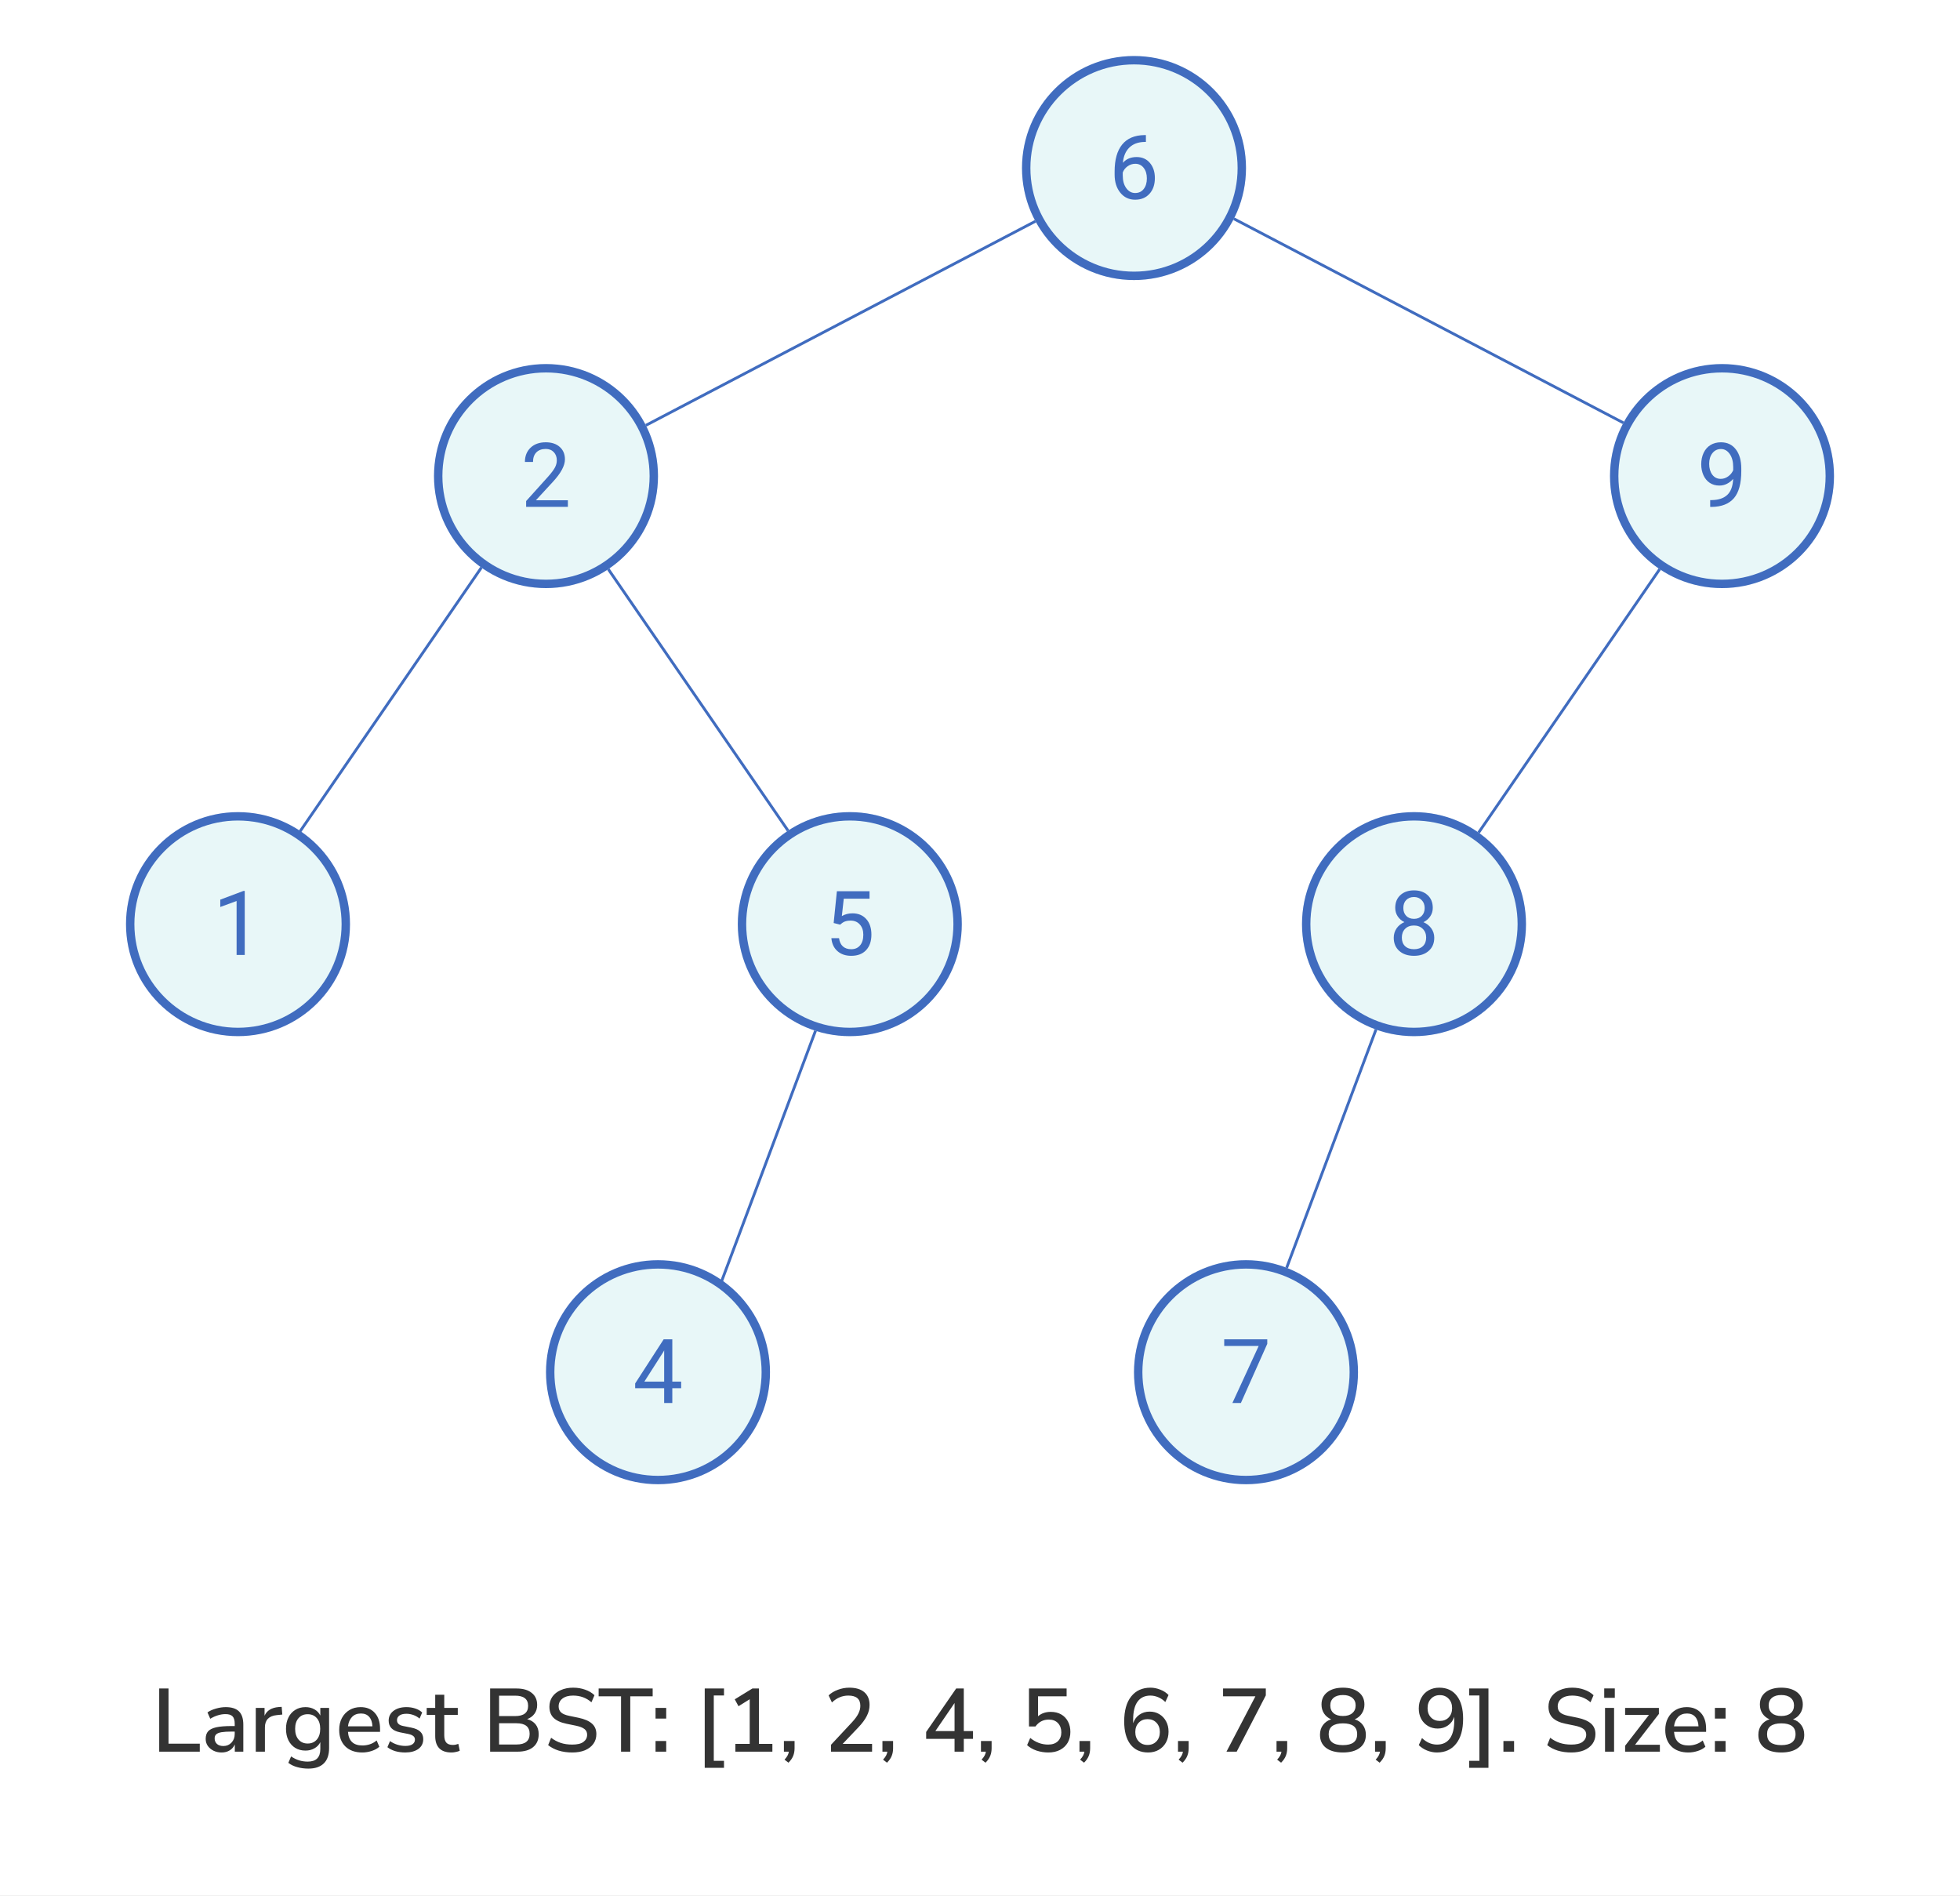 <svg width="1400" height="1354" viewBox="0 0 1400 1354" fill="none" xmlns="http://www.w3.org/2000/svg">
<rect x="0" y="0" width="1400" height="1354" fill="#808080" stroke="none"/>
<g clip-path="url(#clip0)">
<rect width="1400" height="1354" fill="white"/>
<path d="M113.717 1251V1205.88H120.373V1245.3H142.709V1251H113.717ZM158.309 1251.58C156.133 1251.58 154.192 1251.15 152.485 1250.3C150.779 1249.44 149.413 1248.29 148.389 1246.84C147.408 1245.39 146.917 1243.75 146.917 1241.91C146.917 1239.61 147.493 1237.79 148.645 1236.47C149.84 1235.15 151.781 1234.19 154.469 1233.59C157.2 1232.99 160.869 1232.7 165.477 1232.7H167.653V1231.03C167.653 1228.6 167.141 1226.85 166.117 1225.78C165.093 1224.72 163.408 1224.18 161.061 1224.18C159.269 1224.18 157.477 1224.46 155.685 1225.02C153.893 1225.53 152.059 1226.36 150.181 1227.51L148.197 1222.97C149.819 1221.82 151.845 1220.9 154.277 1220.22C156.709 1219.53 159.035 1219.19 161.253 1219.19C165.52 1219.19 168.677 1220.22 170.725 1222.26C172.773 1224.27 173.797 1227.43 173.797 1231.74V1251H167.717V1245.82C166.949 1247.61 165.755 1249.02 164.133 1250.04C162.512 1251.06 160.571 1251.58 158.309 1251.58ZM159.589 1246.97C161.893 1246.97 163.813 1246.16 165.349 1244.54C166.885 1242.91 167.653 1240.87 167.653 1238.39V1236.66H165.541C162.427 1236.66 159.973 1236.81 158.181 1237.11C156.432 1237.41 155.173 1237.92 154.405 1238.65C153.68 1239.33 153.317 1240.29 153.317 1241.53C153.317 1243.15 153.872 1244.47 154.981 1245.5C156.091 1246.48 157.627 1246.97 159.589 1246.97ZM182.7 1251V1219.77H188.972V1225.34C190.594 1221.62 193.964 1219.55 199.084 1219.13L201.196 1219L201.644 1224.5L197.74 1224.89C192.066 1225.44 189.228 1228.37 189.228 1233.66V1251H182.7ZM220.282 1263.1C217.466 1263.1 214.842 1262.75 212.41 1262.07C209.978 1261.43 207.823 1260.41 205.946 1259L207.93 1254.39C209.807 1255.67 211.727 1256.61 213.69 1257.21C215.652 1257.81 217.7 1258.1 219.834 1258.1C225.807 1258.1 228.794 1255.12 228.794 1249.14V1244.22C227.898 1246.09 226.49 1247.57 224.57 1248.63C222.692 1249.7 220.58 1250.23 218.234 1250.23C215.418 1250.23 212.964 1249.59 210.874 1248.31C208.783 1246.99 207.162 1245.18 206.01 1242.87C204.858 1240.53 204.282 1237.79 204.282 1234.68C204.282 1231.61 204.858 1228.92 206.01 1226.62C207.162 1224.27 208.783 1222.46 210.874 1221.18C212.964 1219.85 215.418 1219.19 218.234 1219.19C220.623 1219.19 222.756 1219.73 224.634 1220.79C226.511 1221.86 227.898 1223.33 228.794 1225.21V1219.77H235.066V1248.38C235.066 1253.28 233.807 1256.95 231.29 1259.38C228.772 1261.86 225.103 1263.1 220.282 1263.1ZM219.77 1245.18C222.5 1245.18 224.676 1244.24 226.298 1242.36C227.919 1240.48 228.73 1237.92 228.73 1234.68C228.73 1231.44 227.919 1228.9 226.298 1227.06C224.676 1225.19 222.5 1224.25 219.77 1224.25C217.039 1224.25 214.863 1225.19 213.242 1227.06C211.62 1228.9 210.81 1231.44 210.81 1234.68C210.81 1237.92 211.62 1240.48 213.242 1242.36C214.863 1244.24 217.039 1245.18 219.77 1245.18ZM258.794 1251.58C253.674 1251.58 249.642 1250.15 246.698 1247.29C243.754 1244.39 242.282 1240.44 242.282 1235.45C242.282 1232.25 242.922 1229.43 244.202 1227C245.524 1224.53 247.338 1222.61 249.642 1221.24C251.946 1219.87 254.591 1219.19 257.578 1219.19C261.887 1219.19 265.279 1220.58 267.754 1223.35C270.228 1226.08 271.466 1229.86 271.466 1234.68V1236.86H248.554C249.023 1243.34 252.458 1246.58 258.858 1246.58C260.65 1246.58 262.399 1246.31 264.106 1245.75C265.855 1245.2 267.498 1244.28 269.034 1243L270.954 1247.48C269.546 1248.76 267.732 1249.76 265.514 1250.49C263.295 1251.21 261.055 1251.58 258.794 1251.58ZM257.834 1223.74C255.146 1223.74 253.012 1224.57 251.434 1226.23C249.855 1227.9 248.895 1230.11 248.554 1232.89H266.026C265.898 1229.99 265.13 1227.75 263.722 1226.17C262.314 1224.55 260.351 1223.74 257.834 1223.74ZM289.457 1251.58C286.897 1251.58 284.507 1251.26 282.289 1250.62C280.07 1249.93 278.214 1248.99 276.721 1247.8L278.577 1243.45C280.155 1244.56 281.883 1245.41 283.761 1246.01C285.681 1246.61 287.601 1246.9 289.521 1246.9C291.782 1246.9 293.489 1246.5 294.641 1245.69C295.793 1244.88 296.369 1243.79 296.369 1242.42C296.369 1241.31 295.985 1240.46 295.217 1239.86C294.449 1239.22 293.297 1238.73 291.761 1238.39L285.681 1237.18C280.305 1236.07 277.617 1233.29 277.617 1228.86C277.617 1225.91 278.79 1223.57 281.137 1221.82C283.483 1220.07 286.555 1219.19 290.353 1219.19C292.529 1219.19 294.598 1219.51 296.561 1220.15C298.566 1220.79 300.23 1221.75 301.553 1223.03L299.697 1227.38C298.417 1226.27 296.945 1225.42 295.281 1224.82C293.617 1224.23 291.974 1223.93 290.353 1223.93C288.134 1223.93 286.449 1224.35 285.297 1225.21C284.145 1226.02 283.569 1227.13 283.569 1228.54C283.569 1230.67 284.977 1232.03 287.793 1232.63L293.873 1233.85C296.646 1234.4 298.737 1235.34 300.145 1236.66C301.595 1237.99 302.321 1239.78 302.321 1242.04C302.321 1245.03 301.147 1247.37 298.801 1249.08C296.454 1250.74 293.339 1251.58 289.457 1251.58ZM322.512 1251.58C318.587 1251.58 315.664 1250.57 313.744 1248.57C311.824 1246.56 310.864 1243.66 310.864 1239.86V1224.76H304.784V1219.77H310.864V1210.36H317.328V1219.77H326.992V1224.76H317.328V1239.35C317.328 1241.61 317.798 1243.32 318.736 1244.47C319.718 1245.62 321.296 1246.2 323.472 1246.2C324.155 1246.2 324.816 1246.14 325.456 1246.01C326.096 1245.84 326.736 1245.65 327.376 1245.43L328.4 1250.3C327.76 1250.68 326.864 1250.98 325.712 1251.19C324.603 1251.45 323.536 1251.58 322.512 1251.58ZM350.092 1251V1205.88H368.908C373.601 1205.88 377.228 1206.93 379.788 1209.02C382.39 1211.06 383.692 1213.94 383.692 1217.66C383.692 1220.09 383.052 1222.18 381.772 1223.93C380.492 1225.68 378.742 1226.96 376.524 1227.77C379.126 1228.45 381.153 1229.71 382.604 1231.54C384.054 1233.38 384.78 1235.7 384.78 1238.52C384.78 1242.53 383.436 1245.62 380.748 1247.8C378.102 1249.93 374.412 1251 369.676 1251H350.092ZM356.492 1225.59H367.884C374.113 1225.59 377.228 1223.16 377.228 1218.3C377.228 1213.43 374.113 1211 367.884 1211H356.492V1225.59ZM356.492 1245.88H368.908C375.18 1245.88 378.316 1243.34 378.316 1238.26C378.316 1233.23 375.18 1230.71 368.908 1230.71H356.492V1245.88ZM408.757 1251.58C405.215 1251.58 401.973 1251.13 399.029 1250.23C396.085 1249.29 393.589 1247.99 391.541 1246.33L393.653 1241.08C395.786 1242.7 398.069 1243.92 400.501 1244.73C402.933 1245.54 405.685 1245.94 408.757 1245.94C412.383 1245.94 415.05 1245.3 416.757 1244.02C418.506 1242.7 419.381 1240.99 419.381 1238.9C419.381 1237.2 418.762 1235.85 417.525 1234.87C416.287 1233.85 414.218 1233.04 411.317 1232.44L404.469 1231.03C400.415 1230.18 397.386 1228.77 395.381 1226.81C393.418 1224.85 392.437 1222.2 392.437 1218.87C392.437 1216.18 393.141 1213.82 394.549 1211.77C395.999 1209.72 398.005 1208.14 400.565 1207.03C403.125 1205.88 406.069 1205.3 409.397 1205.3C412.469 1205.3 415.306 1205.77 417.909 1206.71C420.554 1207.61 422.794 1208.93 424.629 1210.68L422.453 1215.74C418.826 1212.54 414.453 1210.94 409.333 1210.94C406.175 1210.94 403.658 1211.64 401.781 1213.05C399.946 1214.46 399.029 1216.33 399.029 1218.68C399.029 1220.47 399.605 1221.9 400.757 1222.97C401.909 1224.03 403.829 1224.85 406.517 1225.4L413.301 1226.81C417.567 1227.7 420.746 1229.09 422.837 1230.97C424.927 1232.8 425.973 1235.3 425.973 1238.46C425.973 1241.1 425.269 1243.41 423.861 1245.37C422.453 1247.33 420.469 1248.87 417.909 1249.98C415.349 1251.04 412.298 1251.58 408.757 1251.58ZM443.6 1251V1211.45H427.6V1205.88H466.192V1211.45H450.192V1251H443.6ZM468.245 1227.38V1219.77H475.861V1227.38H468.245ZM468.245 1251V1243.38H475.861V1251H468.245ZM503.381 1262.52V1205.88H517.141V1210.87H509.845V1257.53H517.141V1262.52H503.381ZM525.269 1251V1245.43H535.509V1213.56L527.509 1218.55L524.821 1213.62L537.429 1205.88H542.101V1245.43H551.701V1251H525.269ZM563.196 1258.87L560.38 1256.7C561.362 1255.63 562.087 1254.65 562.556 1253.75C563.026 1252.86 563.324 1251.94 563.452 1251H559.932V1243.38H567.548V1248.57C567.548 1250.53 567.228 1252.32 566.588 1253.94C565.948 1255.61 564.818 1257.25 563.196 1258.87ZM593.596 1251V1246.07L608.636 1229.94C610.727 1227.68 612.22 1225.63 613.116 1223.8C614.055 1221.97 614.524 1220.11 614.524 1218.23C614.524 1213.37 611.666 1210.94 605.948 1210.94C601.596 1210.94 597.692 1212.58 594.236 1215.86L591.868 1210.81C593.575 1209.14 595.751 1207.82 598.396 1206.84C601.042 1205.82 603.794 1205.3 606.652 1205.3C611.303 1205.3 614.866 1206.37 617.34 1208.5C619.858 1210.64 621.116 1213.69 621.116 1217.66C621.116 1220.34 620.455 1222.97 619.132 1225.53C617.852 1228.09 615.826 1230.82 613.052 1233.72L601.916 1245.43H622.908V1251H593.596ZM633.571 1258.87L630.755 1256.7C631.737 1255.63 632.462 1254.65 632.931 1253.75C633.401 1252.86 633.699 1251.94 633.827 1251H630.307V1243.38H637.923V1248.57C637.923 1250.53 637.603 1252.32 636.963 1253.94C636.323 1255.61 635.193 1257.25 633.571 1258.87ZM681.827 1251V1241.85H661.539V1236.92L682.979 1205.88H688.419V1236.28H695.011V1241.85H688.419V1251H681.827ZM681.827 1236.28V1216.25L668.131 1236.28H681.827ZM703.946 1258.87L701.13 1256.7C702.112 1255.63 702.837 1254.65 703.306 1253.75C703.776 1252.86 704.074 1251.94 704.202 1251H700.682V1243.38H708.298V1248.57C708.298 1250.53 707.978 1252.32 707.338 1253.94C706.698 1255.61 705.568 1257.25 703.946 1258.87ZM748.81 1251.58C745.909 1251.58 743.093 1251.13 740.362 1250.23C737.674 1249.29 735.434 1247.99 733.642 1246.33L735.882 1241.21C739.808 1244.37 744.074 1245.94 748.682 1245.94C751.626 1245.94 753.93 1245.15 755.594 1243.58C757.258 1241.95 758.09 1239.84 758.09 1237.24C758.09 1234.55 757.301 1232.35 755.722 1230.65C754.144 1228.94 751.946 1228.09 749.13 1228.09C745.162 1228.09 741.984 1229.73 739.594 1233.02H734.986V1205.88H761.866V1211.45H741.45V1225.72C743.84 1223.63 746.869 1222.58 750.538 1222.58C753.397 1222.58 755.872 1223.18 757.962 1224.38C760.053 1225.57 761.674 1227.26 762.826 1229.43C763.978 1231.57 764.554 1234.06 764.554 1236.92C764.554 1239.82 763.914 1242.38 762.634 1244.6C761.354 1246.78 759.541 1248.48 757.194 1249.72C754.848 1250.96 752.053 1251.58 748.81 1251.58ZM774.321 1258.87L771.505 1256.7C772.487 1255.63 773.212 1254.65 773.681 1253.75C774.151 1252.86 774.449 1251.94 774.577 1251H771.057V1243.38H778.673V1248.57C778.673 1250.53 778.353 1252.32 777.713 1253.94C777.073 1255.61 775.943 1257.25 774.321 1258.87ZM820.081 1251.58C814.62 1251.58 810.396 1249.63 807.409 1245.75C804.465 1241.87 802.993 1236.43 802.993 1229.43C802.993 1221.71 804.657 1215.76 807.985 1211.58C811.313 1207.39 815.921 1205.3 821.809 1205.3C824.113 1205.3 826.439 1205.77 828.785 1206.71C831.132 1207.61 833.095 1208.89 834.673 1210.55L832.369 1215.54C830.833 1214.01 829.127 1212.86 827.249 1212.09C825.415 1211.32 823.559 1210.94 821.681 1210.94C817.713 1210.94 814.663 1212.39 812.529 1215.29C810.439 1218.15 809.393 1222.43 809.393 1228.15V1230.71C810.247 1228.11 811.719 1226.08 813.809 1224.63C815.943 1223.14 818.396 1222.39 821.169 1222.39C823.815 1222.39 826.14 1223.01 828.145 1224.25C830.193 1225.49 831.793 1227.19 832.945 1229.37C834.097 1231.5 834.673 1233.95 834.673 1236.73C834.673 1239.63 834.055 1242.21 832.817 1244.47C831.58 1246.69 829.852 1248.44 827.633 1249.72C825.457 1250.96 822.94 1251.58 820.081 1251.58ZM819.697 1246.2C822.3 1246.2 824.412 1245.35 826.033 1243.64C827.655 1241.93 828.465 1239.71 828.465 1236.98C828.465 1234.25 827.655 1232.03 826.033 1230.33C824.412 1228.62 822.3 1227.77 819.697 1227.77C817.095 1227.77 814.983 1228.62 813.361 1230.33C811.74 1232.03 810.929 1234.25 810.929 1236.98C810.929 1239.71 811.74 1241.93 813.361 1243.64C814.983 1245.35 817.095 1246.2 819.697 1246.2ZM844.696 1258.87L841.88 1256.7C842.862 1255.63 843.587 1254.65 844.056 1253.75C844.526 1252.86 844.824 1251.94 844.952 1251H841.432V1243.38H849.048V1248.57C849.048 1250.53 848.728 1252.32 848.088 1253.94C847.448 1255.61 846.318 1257.25 844.696 1258.87ZM876.056 1251L896.728 1211.45H873.624V1205.88H904.152V1210.81L883.352 1251H876.056ZM915.071 1258.87L912.255 1256.7C913.237 1255.63 913.962 1254.65 914.431 1253.75C914.901 1252.86 915.199 1251.94 915.327 1251H911.807V1243.38H919.423V1248.57C919.423 1250.53 919.103 1252.32 918.463 1253.94C917.823 1255.61 916.693 1257.25 915.071 1258.87ZM959.231 1251.58C954.069 1251.58 950.037 1250.47 947.135 1248.25C944.277 1246.03 942.847 1242.94 942.847 1238.97C942.847 1236.19 943.573 1233.85 945.023 1231.93C946.517 1229.97 948.458 1228.62 950.847 1227.9C948.714 1227 947.029 1225.63 945.791 1223.8C944.554 1221.92 943.935 1219.77 943.935 1217.34C943.935 1213.58 945.322 1210.64 948.095 1208.5C950.869 1206.37 954.581 1205.3 959.231 1205.3C963.925 1205.3 967.658 1206.37 970.431 1208.5C973.205 1210.64 974.591 1213.58 974.591 1217.34C974.591 1219.77 973.951 1221.92 972.671 1223.8C971.434 1225.68 969.749 1227.04 967.615 1227.9C970.047 1228.62 971.989 1229.97 973.439 1231.93C974.89 1233.85 975.615 1236.19 975.615 1238.97C975.615 1242.94 974.165 1246.03 971.263 1248.25C968.405 1250.47 964.394 1251.58 959.231 1251.58ZM959.231 1225.53C962.09 1225.53 964.309 1224.87 965.887 1223.54C967.509 1222.18 968.319 1220.32 968.319 1217.98C968.319 1215.67 967.509 1213.86 965.887 1212.54C964.309 1211.21 962.09 1210.55 959.231 1210.55C956.373 1210.55 954.154 1211.21 952.575 1212.54C950.997 1213.86 950.207 1215.67 950.207 1217.98C950.207 1220.32 950.997 1222.18 952.575 1223.54C954.154 1224.87 956.373 1225.53 959.231 1225.53ZM959.231 1246.33C966.015 1246.33 969.407 1243.73 969.407 1238.52C969.407 1233.36 966.015 1230.78 959.231 1230.78C955.903 1230.78 953.365 1231.42 951.615 1232.7C949.909 1233.98 949.055 1235.92 949.055 1238.52C949.055 1243.73 952.447 1246.33 959.231 1246.33ZM985.446 1258.87L982.63 1256.7C983.612 1255.63 984.337 1254.65 984.806 1253.75C985.276 1252.86 985.574 1251.94 985.702 1251H982.182V1243.38H989.798V1248.57C989.798 1250.53 989.478 1252.32 988.838 1253.94C988.198 1255.61 987.068 1257.25 985.446 1258.87ZM1026.34 1251.58C1024 1251.58 1021.65 1251.11 1019.3 1250.17C1017 1249.23 1015.04 1247.95 1013.41 1246.33L1015.72 1241.27C1017.3 1242.81 1019 1243.98 1020.84 1244.79C1022.67 1245.56 1024.53 1245.94 1026.41 1245.94C1030.42 1245.94 1033.47 1244.51 1035.56 1241.66C1037.69 1238.75 1038.76 1234.45 1038.76 1228.73V1226.1C1037.9 1228.71 1036.41 1230.75 1034.28 1232.25C1032.19 1233.74 1029.73 1234.49 1026.92 1234.49C1024.32 1234.49 1021.99 1233.87 1019.94 1232.63C1017.89 1231.39 1016.29 1229.71 1015.14 1227.58C1013.99 1225.4 1013.41 1222.93 1013.41 1220.15C1013.41 1217.25 1014.03 1214.69 1015.27 1212.47C1016.51 1210.21 1018.21 1208.46 1020.39 1207.22C1022.61 1205.94 1025.15 1205.3 1028.01 1205.3C1033.47 1205.3 1037.67 1207.25 1040.61 1211.13C1043.6 1215.01 1045.09 1220.45 1045.09 1227.45C1045.09 1235.17 1043.43 1241.12 1040.1 1245.3C1036.82 1249.49 1032.23 1251.58 1026.34 1251.58ZM1028.45 1229.05C1031.06 1229.05 1033.17 1228.22 1034.79 1226.55C1036.41 1224.85 1037.22 1222.63 1037.22 1219.9C1037.22 1217.17 1036.41 1214.95 1034.79 1213.24C1033.17 1211.49 1031.06 1210.62 1028.45 1210.62C1025.85 1210.62 1023.74 1211.49 1022.12 1213.24C1020.5 1214.95 1019.69 1217.17 1019.69 1219.9C1019.69 1222.63 1020.5 1224.85 1022.12 1226.55C1023.74 1228.22 1025.85 1229.05 1028.45 1229.05ZM1049.42 1262.52V1257.53H1056.72V1210.87H1049.42V1205.88H1063.18V1262.52H1049.42ZM1073.87 1251V1243.38H1081.49V1251H1073.87ZM1122.38 1251.58C1118.84 1251.58 1115.6 1251.13 1112.65 1250.23C1109.71 1249.29 1107.21 1247.99 1105.17 1246.33L1107.28 1241.08C1109.41 1242.7 1111.69 1243.92 1114.13 1244.73C1116.56 1245.54 1119.31 1245.94 1122.38 1245.94C1126.01 1245.94 1128.68 1245.3 1130.38 1244.02C1132.13 1242.7 1133.01 1240.99 1133.01 1238.9C1133.01 1237.2 1132.39 1235.85 1131.15 1234.87C1129.91 1233.85 1127.84 1233.04 1124.94 1232.44L1118.09 1231.03C1114.04 1230.18 1111.01 1228.77 1109.01 1226.81C1107.04 1224.85 1106.06 1222.2 1106.06 1218.87C1106.06 1216.18 1106.77 1213.82 1108.17 1211.77C1109.62 1209.72 1111.63 1208.14 1114.19 1207.03C1116.75 1205.88 1119.69 1205.3 1123.02 1205.3C1126.09 1205.3 1128.93 1205.77 1131.53 1206.71C1134.18 1207.61 1136.42 1208.93 1138.25 1210.68L1136.08 1215.74C1132.45 1212.54 1128.08 1210.94 1122.96 1210.94C1119.8 1210.94 1117.28 1211.64 1115.41 1213.05C1113.57 1214.46 1112.65 1216.33 1112.65 1218.68C1112.65 1220.47 1113.23 1221.9 1114.38 1222.97C1115.53 1224.03 1117.45 1224.85 1120.14 1225.4L1126.93 1226.81C1131.19 1227.7 1134.37 1229.09 1136.46 1230.97C1138.55 1232.8 1139.6 1235.3 1139.6 1238.46C1139.6 1241.1 1138.89 1243.41 1137.49 1245.37C1136.08 1247.33 1134.09 1248.87 1131.53 1249.98C1128.97 1251.04 1125.92 1251.58 1122.38 1251.58ZM1145.87 1212.54V1205.82H1153.43V1212.54H1145.87ZM1146.45 1251V1219.77H1152.91V1251H1146.45ZM1160.8 1251V1246.78L1177.82 1224.76H1160.8V1219.77H1184.92V1224.06L1167.9 1246.07H1185.63V1251H1160.8ZM1205.98 1251.58C1200.86 1251.58 1196.83 1250.15 1193.89 1247.29C1190.94 1244.39 1189.47 1240.44 1189.47 1235.45C1189.47 1232.25 1190.11 1229.43 1191.39 1227C1192.71 1224.53 1194.53 1222.61 1196.83 1221.24C1199.13 1219.87 1201.78 1219.19 1204.77 1219.19C1209.07 1219.19 1212.47 1220.58 1214.94 1223.35C1217.42 1226.08 1218.65 1229.86 1218.65 1234.68V1236.86H1195.74C1196.21 1243.34 1199.65 1246.58 1206.05 1246.58C1207.84 1246.58 1209.59 1246.31 1211.29 1245.75C1213.04 1245.2 1214.69 1244.28 1216.22 1243L1218.14 1247.48C1216.73 1248.76 1214.92 1249.76 1212.7 1250.49C1210.48 1251.21 1208.24 1251.58 1205.98 1251.58ZM1205.02 1223.74C1202.33 1223.74 1200.2 1224.57 1198.62 1226.23C1197.04 1227.9 1196.08 1230.11 1195.74 1232.89H1213.21C1213.09 1229.99 1212.32 1227.75 1210.91 1226.17C1209.5 1224.55 1207.54 1223.74 1205.02 1223.74ZM1224.93 1227.38V1219.77H1232.55V1227.38H1224.93ZM1224.93 1251V1243.38H1232.55V1251H1224.93ZM1272.36 1251.58C1267.19 1251.58 1263.16 1250.47 1260.26 1248.25C1257.4 1246.03 1255.97 1242.94 1255.97 1238.97C1255.97 1236.19 1256.7 1233.85 1258.15 1231.93C1259.64 1229.97 1261.58 1228.62 1263.97 1227.9C1261.84 1227 1260.15 1225.63 1258.92 1223.8C1257.68 1221.92 1257.06 1219.77 1257.06 1217.34C1257.06 1213.58 1258.45 1210.64 1261.22 1208.5C1263.99 1206.37 1267.71 1205.3 1272.36 1205.3C1277.05 1205.3 1280.78 1206.37 1283.56 1208.5C1286.33 1210.64 1287.72 1213.58 1287.72 1217.34C1287.72 1219.77 1287.08 1221.92 1285.8 1223.8C1284.56 1225.68 1282.87 1227.04 1280.74 1227.9C1283.17 1228.62 1285.11 1229.97 1286.56 1231.93C1288.01 1233.85 1288.74 1236.19 1288.74 1238.97C1288.74 1242.94 1287.29 1246.03 1284.39 1248.25C1281.53 1250.47 1277.52 1251.58 1272.36 1251.58ZM1272.36 1225.53C1275.21 1225.53 1277.43 1224.87 1279.01 1223.54C1280.63 1222.18 1281.44 1220.32 1281.44 1217.98C1281.44 1215.67 1280.63 1213.86 1279.01 1212.54C1277.43 1211.21 1275.21 1210.55 1272.36 1210.55C1269.5 1210.55 1267.28 1211.21 1265.7 1212.54C1264.12 1213.86 1263.33 1215.67 1263.33 1217.98C1263.33 1220.32 1264.12 1222.18 1265.7 1223.54C1267.28 1224.87 1269.5 1225.53 1272.36 1225.53ZM1272.36 1246.33C1279.14 1246.33 1282.53 1243.73 1282.53 1238.52C1282.53 1233.36 1279.14 1230.78 1272.36 1230.78C1269.03 1230.78 1266.49 1231.42 1264.74 1232.7C1263.03 1233.98 1262.18 1235.92 1262.18 1238.52C1262.18 1243.73 1265.57 1246.33 1272.36 1246.33Z" fill="#333333"/>
<line x1="810.464" y1="120.886" x2="390.464" y2="340.886" stroke="#406CBF" stroke-width="2"/>
<line x1="810.464" y1="119.114" x2="1230.46" y2="339.114" stroke="#406CBF" stroke-width="2"/>
<line x1="169.176" y1="659.433" x2="389.176" y2="339.434" stroke="#406CBF" stroke-width="2"/>
<line x1="609.176" y1="660.567" x2="389.176" y2="340.567" stroke="#406CBF" stroke-width="2"/>
<line x1="1230.82" y1="340.567" x2="1010.82" y2="660.567" stroke="#406CBF" stroke-width="2"/>
<line x1="1010.94" y1="660.351" x2="890.936" y2="980.351" stroke="#406CBF" stroke-width="2"/>
<line x1="610.936" y1="660.351" x2="490.936" y2="980.351" stroke="#406CBF" stroke-width="2"/>
<circle cx="810" cy="120" r="80" fill="#E8F7F8"/>
<circle cx="810" cy="120" r="77" fill="#E8F7F8" stroke="#406CBF" stroke-width="6"/>
<path d="M818.5 96.469V101.375H817.438C812.938 101.458 809.354 102.792 806.688 105.375C804.021 107.958 802.479 111.594 802.062 116.281C804.458 113.531 807.729 112.156 811.875 112.156C815.833 112.156 818.99 113.552 821.344 116.344C823.719 119.135 824.906 122.74 824.906 127.156C824.906 131.844 823.625 135.594 821.062 138.406C818.521 141.219 815.104 142.625 810.812 142.625C806.458 142.625 802.927 140.958 800.219 137.625C797.51 134.271 796.156 129.958 796.156 124.688V122.469C796.156 114.094 797.938 107.698 801.5 103.281C805.083 98.844 810.406 96.573 817.469 96.469H818.5ZM810.906 116.969C808.927 116.969 807.104 117.562 805.438 118.75C803.771 119.938 802.615 121.427 801.969 123.219V125.344C801.969 129.094 802.812 132.115 804.5 134.406C806.188 136.698 808.292 137.844 810.812 137.844C813.417 137.844 815.458 136.885 816.938 134.969C818.438 133.052 819.188 130.542 819.188 127.438C819.188 124.312 818.427 121.792 816.906 119.875C815.406 117.938 813.406 116.969 810.906 116.969Z" fill="#406CBF"/>
<circle cx="1230" cy="340" r="80" fill="#E8F7F8"/>
<circle cx="1230" cy="340" r="77" fill="#E8F7F8" stroke="#406CBF" stroke-width="6"/>
<path d="M1237.97 342C1236.76 343.438 1235.31 344.594 1233.62 345.469C1231.96 346.344 1230.12 346.781 1228.12 346.781C1225.5 346.781 1223.21 346.135 1221.25 344.844C1219.31 343.552 1217.81 341.74 1216.75 339.406C1215.69 337.052 1215.16 334.458 1215.16 331.625C1215.16 328.583 1215.73 325.844 1216.88 323.406C1218.04 320.969 1219.69 319.104 1221.81 317.812C1223.94 316.521 1226.42 315.875 1229.25 315.875C1233.75 315.875 1237.29 317.562 1239.88 320.938C1242.48 324.292 1243.78 328.875 1243.78 334.688V336.375C1243.78 345.229 1242.03 351.698 1238.53 355.781C1235.03 359.844 1229.75 361.927 1222.69 362.031H1221.56V357.156H1222.78C1227.55 357.073 1231.22 355.833 1233.78 353.438C1236.34 351.021 1237.74 347.208 1237.97 342ZM1229.06 342C1231 342 1232.78 341.406 1234.41 340.219C1236.05 339.031 1237.25 337.562 1238 335.812V333.5C1238 329.708 1237.18 326.625 1235.53 324.25C1233.89 321.875 1231.8 320.688 1229.28 320.688C1226.74 320.688 1224.7 321.667 1223.16 323.625C1221.61 325.562 1220.84 328.125 1220.84 331.312C1220.84 334.417 1221.58 336.979 1223.06 339C1224.56 341 1226.56 342 1229.06 342Z" fill="#406CBF"/>
<circle cx="390" cy="340" r="80" fill="#E8F7F8"/>
<circle cx="390" cy="340" r="77" fill="#E8F7F8" stroke="#406CBF" stroke-width="6"/>
<path d="M405.625 362H375.812V357.844L391.562 340.344C393.896 337.698 395.5 335.552 396.375 333.906C397.271 332.24 397.719 330.521 397.719 328.75C397.719 326.375 397 324.427 395.562 322.906C394.125 321.385 392.208 320.625 389.812 320.625C386.938 320.625 384.698 321.448 383.094 323.094C381.51 324.719 380.719 326.99 380.719 329.906H374.938C374.938 325.719 376.281 322.333 378.969 319.75C381.677 317.167 385.292 315.875 389.812 315.875C394.042 315.875 397.385 316.99 399.844 319.219C402.302 321.427 403.531 324.375 403.531 328.062C403.531 332.542 400.677 337.875 394.969 344.062L382.781 357.281H405.625V362Z" fill="#406CBF"/>
<circle cx="170" cy="660" r="77" fill="#E8F7F8" stroke="#406CBF" stroke-width="6"/>
<path d="M174.812 682H169V643.469L157.344 647.75V642.5L173.906 636.281H174.812V682Z" fill="#406CBF"/>
<circle cx="607" cy="660" r="80" fill="#E8F7F8"/>
<circle cx="607" cy="660" r="77" fill="#E8F7F8" stroke="#406CBF" stroke-width="6"/>
<path d="M595.469 659.188L597.781 636.5H621.094V641.844H602.688L601.312 654.25C603.542 652.938 606.073 652.281 608.906 652.281C613.052 652.281 616.344 653.656 618.781 656.406C621.219 659.135 622.438 662.833 622.438 667.5C622.438 672.188 621.167 675.885 618.625 678.594C616.104 681.281 612.573 682.625 608.031 682.625C604.01 682.625 600.729 681.51 598.188 679.281C595.646 677.052 594.198 673.969 593.844 670.031H599.312C599.667 672.635 600.594 674.604 602.094 675.938C603.594 677.25 605.573 677.906 608.031 677.906C610.719 677.906 612.823 676.99 614.344 675.156C615.885 673.323 616.656 670.792 616.656 667.562C616.656 664.521 615.823 662.083 614.156 660.25C612.51 658.396 610.312 657.469 607.562 657.469C605.042 657.469 603.062 658.021 601.625 659.125L600.094 660.375L595.469 659.188Z" fill="#406CBF"/>
<circle cx="1010" cy="660" r="80" fill="#E8F7F8"/>
<circle cx="1010" cy="660" r="77" fill="#E8F7F8" stroke="#406CBF" stroke-width="6"/>
<path d="M1023.41 648.375C1023.41 650.646 1022.8 652.667 1021.59 654.438C1020.41 656.208 1018.79 657.594 1016.75 658.594C1019.12 659.615 1021 661.104 1022.38 663.062C1023.77 665.021 1024.47 667.24 1024.47 669.719C1024.47 673.656 1023.14 676.792 1020.47 679.125C1017.82 681.458 1014.33 682.625 1010 682.625C1005.62 682.625 1002.11 681.458 999.469 679.125C996.844 676.771 995.531 673.635 995.531 669.719C995.531 667.26 996.198 665.042 997.531 663.062C998.885 661.083 1000.75 659.583 1003.12 658.562C1001.1 657.562 999.51 656.177 998.344 654.406C997.177 652.635 996.594 650.625 996.594 648.375C996.594 644.542 997.823 641.5 1000.28 639.25C1002.74 637 1005.98 635.875 1010 635.875C1014 635.875 1017.23 637 1019.69 639.25C1022.17 641.5 1023.41 644.542 1023.41 648.375ZM1018.69 669.594C1018.69 667.052 1017.88 664.979 1016.25 663.375C1014.65 661.771 1012.54 660.969 1009.94 660.969C1007.33 660.969 1005.24 661.76 1003.66 663.344C1002.09 664.927 1001.31 667.01 1001.31 669.594C1001.31 672.177 1002.07 674.208 1003.59 675.688C1005.14 677.167 1007.27 677.906 1010 677.906C1012.71 677.906 1014.83 677.167 1016.38 675.688C1017.92 674.188 1018.69 672.156 1018.69 669.594ZM1010 640.625C1007.73 640.625 1005.89 641.333 1004.47 642.75C1003.07 644.146 1002.38 646.052 1002.38 648.469C1002.38 650.781 1003.06 652.656 1004.44 654.094C1005.83 655.51 1007.69 656.219 1010 656.219C1012.31 656.219 1014.16 655.51 1015.53 654.094C1016.93 652.656 1017.62 650.781 1017.62 648.469C1017.62 646.156 1016.91 644.271 1015.47 642.812C1014.03 641.354 1012.21 640.625 1010 640.625Z" fill="#406CBF"/>
<circle cx="890" cy="980" r="80" fill="#E8F7F8"/>
<circle cx="890" cy="980" r="77" fill="#E8F7F8" stroke="#406CBF" stroke-width="6"/>
<path d="M905.188 959.75L886.344 1002H880.281L899.062 961.25H874.438V956.5H905.188V959.75Z" fill="#406CBF"/>
<circle cx="470" cy="980" r="77" fill="#E8F7F8" stroke="#406CBF" stroke-width="6"/>
<path d="M480.219 986.719H486.531V991.438H480.219V1002H474.406V991.438H453.688V988.031L474.062 956.5H480.219V986.719ZM460.25 986.719H474.406V964.406L473.719 965.656L460.25 986.719Z" fill="#406CBF"/>
</g>
<defs>
<clipPath id="clip0">
<rect width="1400" height="1354" fill="white"/>
</clipPath>
</defs>
</svg>
